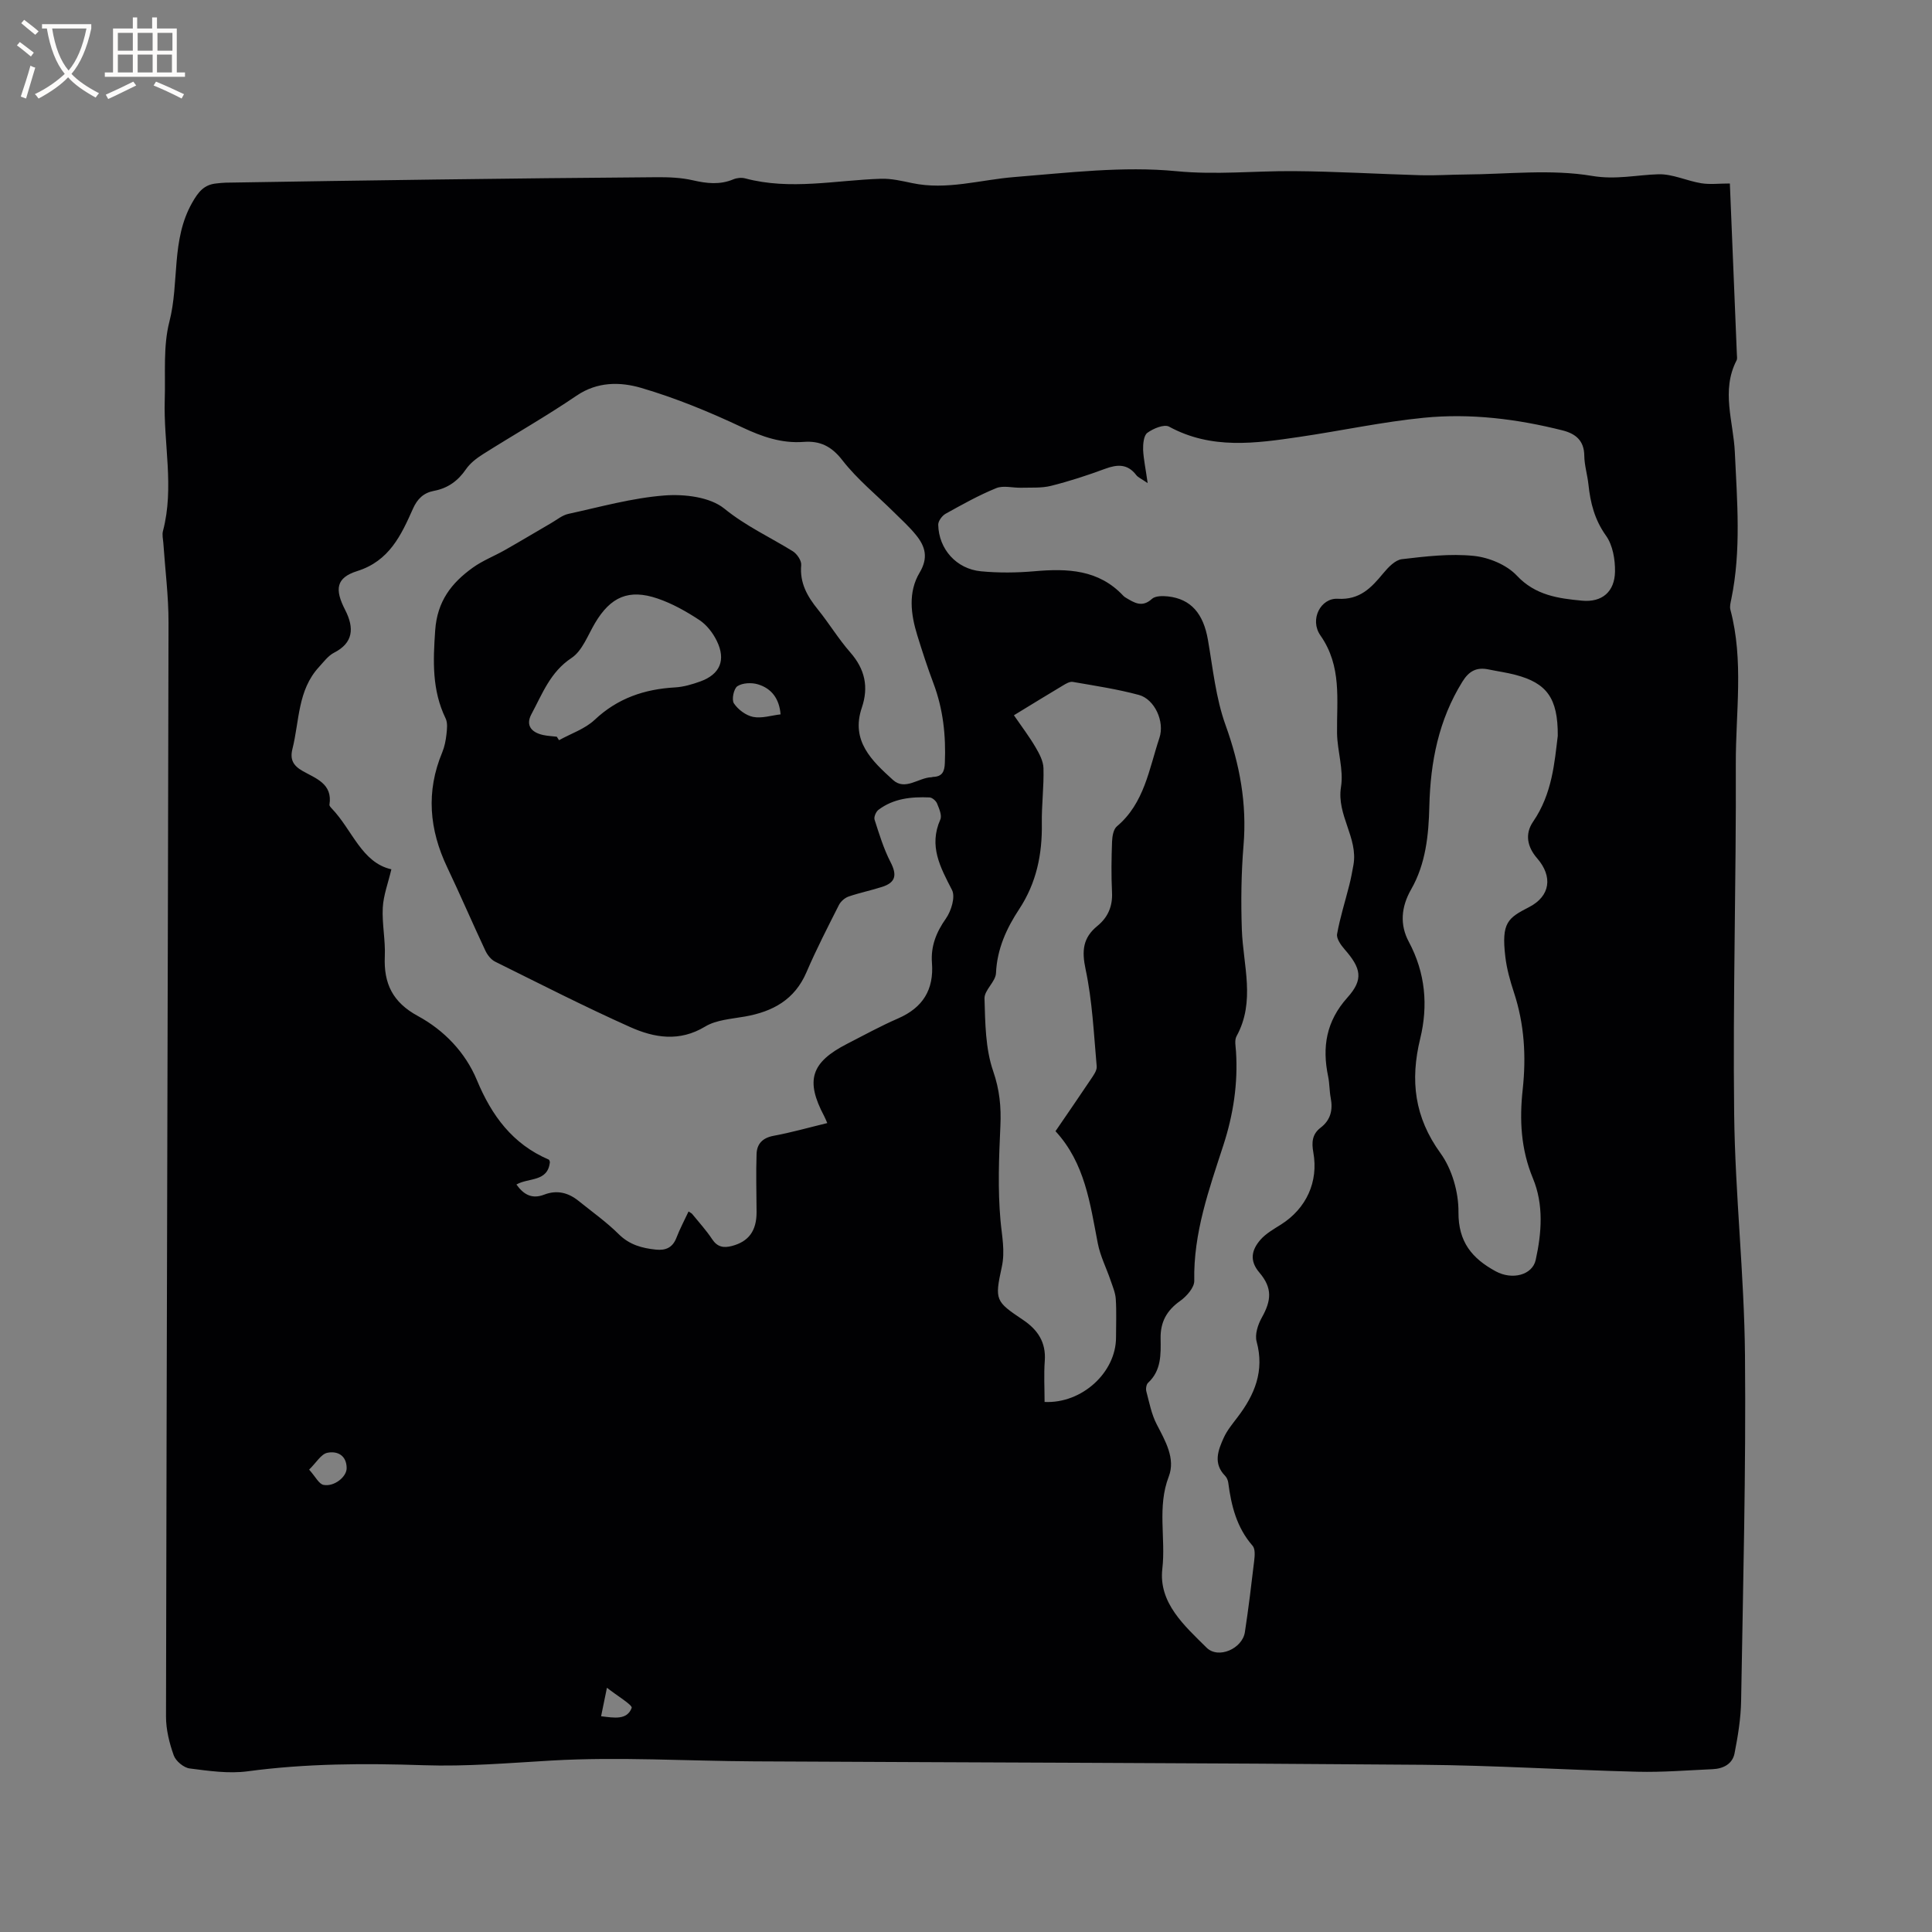 <svg enable-background="new 0 0 400 400" viewBox="0 0 400 400" xmlns="http://www.w3.org/2000/svg"><rect x="0" y="0" width="400" height="400" fill="#808080" stroke="none"/><path d="m358.15 37.99c.47 11.45.97 23.4 1.45 35.36.02.42.11.92-.06 1.26-3.25 6.28-.65 12.68-.36 19.02.47 10.16 1.34 20.31-.73 30.4-.15.72-.37 1.53-.19 2.2 2.81 10.56 1.08 21.3 1.12 31.94.1 24.17-.63 48.36-.34 72.53.2 16.63 2.09 33.25 2.24 49.88.22 23.85-.4 47.71-.8 71.56-.06 3.63-.66 7.29-1.36 10.87-.43 2.21-2.35 3.19-4.55 3.28-5.18.23-10.37.66-15.55.53-14.82-.37-29.64-1.32-44.46-1.44-46.13-.38-92.25-.47-138.38-.71-13.99-.07-28.03-.97-41.97-.17-8.83.51-17.63 1.27-26.47.97-12.2-.41-24.34-.37-36.47 1.26-3.91.52-8.03-.08-12-.59-1.24-.16-2.88-1.53-3.3-2.71-.91-2.55-1.6-5.34-1.6-8.02.13-75.5.38-151 .52-226.51.01-5.48-.7-10.96-1.07-16.44-.06-.84-.29-1.74-.08-2.52 2.39-9.05.08-18.15.37-27.21.17-5.4-.36-11.01.96-16.13 2.09-8.12.32-16.89 4.71-24.62 1.3-2.29 2.47-3.75 5.02-4 .63-.06 1.27-.15 1.9-.16 14.48-.23 28.95-.47 43.43-.65 15.26-.2 30.52-.37 45.79-.48 2.52-.02 5.11.08 7.54.64 2.87.66 5.58.97 8.37-.2.72-.3 1.69-.4 2.44-.2 9.37 2.5 18.73.38 28.1.08 2.15-.07 4.35.45 6.49.9 7.17 1.51 14.08-.69 21.12-1.25 11.18-.89 22.52-2.29 33.57-1.22 8.23.8 16.18-.07 24.26-.01 8.78.06 17.56.6 26.33.85 3.06.08 6.12-.13 9.18-.15 8.79-.06 17.76-1.15 26.3.29 4.95.83 9.15-.2 13.71-.34 2.94-.09 5.9 1.37 8.9 1.86 1.79.29 3.64.05 5.92.05zm-186.87 194.53c-.3-.68-.45-1.07-.64-1.43-3.93-7.4-2.75-11.14 4.77-14.99 3.49-1.79 6.93-3.68 10.52-5.24 5.13-2.23 7.45-5.95 7.02-11.52-.26-3.39.87-6.31 2.88-9.15 1.11-1.57 2.01-4.5 1.27-5.93-2.42-4.71-4.85-9.09-2.42-14.58.38-.86-.24-2.27-.67-3.32-.22-.56-1-1.23-1.56-1.26-3.76-.16-7.45.2-10.58 2.57-.51.39-.98 1.48-.8 2.03.96 2.98 1.88 6.03 3.31 8.8 1.34 2.59 1.11 4.19-1.69 5.1-2.31.75-4.71 1.23-7 2.02-.78.27-1.61 1-1.99 1.73-2.32 4.6-4.69 9.19-6.72 13.92-2.44 5.71-6.98 8.17-12.74 9.19-2.8.5-5.93.68-8.25 2.08-5.32 3.22-10.53 2.33-15.5.11-9.46-4.23-18.69-8.95-27.98-13.55-.86-.43-1.61-1.4-2.03-2.3-2.68-5.72-5.18-11.53-7.89-17.23-3.72-7.81-4.42-15.69-1.03-23.8.48-1.16.73-2.45.87-3.7.12-1.1.28-2.4-.17-3.33-2.84-5.86-2.6-11.87-2.16-18.22.42-6.05 3.37-9.82 7.78-12.99 2.04-1.47 4.46-2.4 6.66-3.65 3.21-1.82 6.38-3.73 9.57-5.58 1.18-.68 2.31-1.64 3.58-1.91 6.61-1.44 13.21-3.3 19.91-3.81 4.11-.31 9.39.31 12.36 2.72 4.45 3.62 9.45 5.9 14.18 8.83.87.54 1.83 1.95 1.74 2.87-.33 3.71 1.27 6.48 3.46 9.19 2.33 2.89 4.26 6.1 6.7 8.88 3.03 3.46 3.85 7.14 2.39 11.45-2.34 6.88 2.11 11.02 6.44 14.95 2.54 2.31 5.3-.48 7.99-.55.1 0 .21-.07.31-.07 1.88-.06 2.38-1.05 2.45-2.87.24-5.68-.35-11.18-2.37-16.53-1.23-3.27-2.31-6.6-3.34-9.93-1.35-4.37-1.92-8.93.49-12.97 1.83-3.07 1.18-5.39-.71-7.73-1.38-1.72-3.04-3.22-4.62-4.78-3.59-3.56-7.6-6.8-10.67-10.76-2.25-2.9-4.62-4.04-8-3.79-4.56.34-8.57-1.05-12.71-3-6.77-3.19-13.77-6.08-20.94-8.18-4.31-1.26-9.04-1.34-13.38 1.61-6.3 4.29-12.95 8.05-19.4 12.13-1.31.83-2.65 1.86-3.51 3.12-1.66 2.42-3.78 3.93-6.63 4.46-2.15.41-3.43 1.67-4.33 3.69-2.45 5.5-4.9 10.82-11.53 12.91-4.42 1.39-4.7 3.79-2.51 8.05 1.95 3.8 1.64 6.84-2.27 8.84-1.24.63-2.17 1.91-3.15 2.98-4.43 4.8-4.04 11.16-5.49 16.94-.55 2.19.13 3.46 2.11 4.59 2.7 1.54 6.24 2.62 5.55 6.97-.04.23.27.57.48.79 4.26 4.44 6.19 11.21 12.34 12.59-.67 2.84-1.64 5.36-1.78 7.93-.18 3.34.57 6.74.42 10.09-.25 5.64 1.63 9.53 6.86 12.36 5.41 2.94 9.81 7.51 12.2 13.25 3.06 7.37 7.39 13.26 14.88 16.47.14.06.18.36.24.5-.42 4.19-4.39 3.2-6.93 4.66 1.53 2.15 3.28 3.05 5.74 2.1 2.63-1.02 4.99-.43 7.12 1.29 2.8 2.26 5.77 4.36 8.32 6.89 2.23 2.21 4.81 2.9 7.7 3.2 2.01.21 3.46-.4 4.25-2.46.71-1.85 1.65-3.6 2.51-5.44.41.28.61.36.74.51 1.4 1.73 2.92 3.38 4.14 5.23 1.08 1.64 2.38 1.85 4.08 1.41 3.49-.91 5.13-3.14 5.12-7.03-.02-4.01-.14-8.02 0-12.02.07-2.07 1.21-3.33 3.5-3.76 3.69-.68 7.33-1.72 11.14-2.64zm66.33-132.5c-1.39-.95-2.01-1.2-2.36-1.66-1.79-2.35-3.91-2.24-6.45-1.3-3.67 1.36-7.41 2.58-11.2 3.53-1.96.49-4.1.33-6.16.39-1.74.05-3.68-.52-5.17.08-3.62 1.47-7.06 3.4-10.48 5.3-.74.41-1.56 1.52-1.54 2.29.11 5.03 3.75 9.14 8.84 9.63 3.67.35 7.42.31 11.09-.01 6.82-.6 13.3-.37 18.4 5.09.14.15.32.28.5.38 1.75 1.05 3.38 2.12 5.42.25.69-.63 2.21-.63 3.31-.51 4.78.53 7.34 3.57 8.28 9 1.03 5.93 1.63 12.05 3.65 17.65 2.94 8.15 4.44 16.24 3.72 24.88-.48 5.78-.55 11.63-.35 17.44.26 7.41 2.87 14.87-1.1 22.09-.45.82-.18 2.09-.11 3.15.43 6.64-.56 13.09-2.61 19.4-2.97 9.15-6.23 18.2-6.03 28.08.03 1.4-1.59 3.23-2.93 4.18-2.78 1.97-4.1 4.37-4.04 7.76.05 3.27.17 6.63-2.59 9.18-.37.34-.51 1.25-.36 1.79.61 2.3 1.06 4.72 2.14 6.8 1.79 3.46 3.93 7.1 2.5 10.82-2.43 6.32-.6 12.74-1.33 19.09-.82 7.08 4.6 11.81 9.16 16.34 2.44 2.42 7.41.2 7.93-3.21.75-4.92 1.35-9.87 1.93-14.81.12-1.02.23-2.43-.33-3.07-3.3-3.77-4.42-8.29-5.04-13.05-.07-.5-.3-1.08-.65-1.43-2.53-2.57-1.46-5.32-.27-7.93.69-1.51 1.81-2.85 2.83-4.2 3.56-4.66 5.62-9.59 3.96-15.67-.4-1.46.26-3.51 1.06-4.94 2.02-3.59 2.22-6.16-.48-9.34-2.15-2.51-1.58-4.73.2-6.79 1.14-1.31 2.79-2.23 4.29-3.18 5.2-3.3 7.77-8.82 6.67-14.92-.37-2.04-.26-3.76 1.49-5.1 2.09-1.59 2.59-3.68 2.11-6.18-.28-1.45-.23-2.97-.53-4.42-1.28-6.11-.41-11.46 4-16.37 3.37-3.76 2.82-6.07-.6-9.98-.76-.87-1.72-2.22-1.55-3.16.61-3.41 1.67-6.73 2.52-10.1.35-1.38.61-2.77.86-4.17 1.02-5.65-3.52-10.35-2.57-16.19.58-3.58-.77-7.42-.82-11.15-.08-6.93 1.03-13.82-3.44-20.21-2.31-3.3.08-7.8 3.59-7.59 4.57.27 6.94-2.28 9.43-5.29 1.02-1.23 2.46-2.75 3.86-2.91 4.93-.58 9.97-1.18 14.86-.68 3.13.32 6.82 1.84 8.92 4.08 3.85 4.11 8.62 4.73 13.48 5.19 4.21.4 6.78-1.88 6.85-6.02.04-2.51-.47-5.49-1.87-7.44-2.35-3.29-3.23-6.78-3.63-10.59-.21-2-.84-3.98-.86-5.97-.03-3.17-1.85-4.57-4.53-5.24-9.42-2.37-19.02-3.56-28.66-2.61-8.63.85-17.15 2.7-25.74 3.96-9.14 1.35-18.28 2.66-27.04-2.12-1.01-.55-3.28.39-4.49 1.28-.77.56-.91 2.32-.88 3.54.1 1.96.53 3.92.94 6.87zm-27.69 48.07c1.61 2.34 3.16 4.38 4.45 6.57.79 1.34 1.63 2.9 1.67 4.38.11 3.81-.4 7.63-.34 11.44.1 6.39-1.11 12.31-4.69 17.75-2.62 3.97-4.58 8.24-4.8 13.24-.08 1.79-2.43 3.53-2.38 5.25.15 5.05.18 10.36 1.79 15.03 1.34 3.88 1.68 7.42 1.5 11.36-.3 6.51-.56 13.08.02 19.55.29 3.25.99 6.34.27 9.65-1.5 6.88-1.32 7.12 4.4 10.96 3.03 2.03 4.78 4.63 4.5 8.48-.21 2.83-.04 5.68-.04 8.51 7.74.37 14.79-6.12 14.79-13.35 0-2.65.12-5.31-.05-7.95-.08-1.3-.64-2.59-1.07-3.86-.87-2.56-2.14-5.03-2.65-7.66-1.6-8.22-2.64-16.6-8.76-23.24 2.48-3.64 4.89-7.11 7.24-10.63.57-.86 1.37-1.9 1.29-2.79-.6-6.72-.9-13.53-2.3-20.1-.82-3.85-.56-6.53 2.45-8.98 2.18-1.78 3.17-4.07 3.02-6.98-.17-3.49-.12-7 .01-10.49.04-1.08.28-2.54 1-3.14 5.7-4.8 6.65-11.86 8.8-18.3 1.15-3.42-1.01-8.03-4.24-8.91-4.48-1.21-9.1-1.9-13.69-2.7-.62-.11-1.41.36-2.02.73-3.11 1.85-6.17 3.74-10.17 6.18zm112.6 4.25c.05-7.83-2.3-10.91-8.73-12.61-1.84-.49-3.73-.74-5.6-1.13-2.45-.51-4.04.3-5.42 2.54-4.92 7.93-6.62 16.63-6.84 25.77-.14 5.97-.74 11.93-3.76 17.21-2.11 3.69-2.37 7.36-.49 10.87 3.45 6.45 4.02 13.22 2.36 20.04-2.11 8.67-1.2 16.27 4.2 23.73 2.39 3.3 3.76 8.09 3.72 12.19-.05 6.21 2.85 9.62 7.71 12.26 3.42 1.86 7.59.78 8.28-2.35 1.25-5.66 1.67-11.5-.58-16.91-2.5-6.03-2.8-12.12-2.11-18.4.74-6.83.35-13.52-1.82-20.09-.79-2.4-1.49-4.89-1.78-7.39-.84-7.07.52-8 4.93-10.27 4.39-2.26 4.94-6.33 1.65-10.11-2.03-2.34-2.58-5.01-.83-7.57 3.99-5.79 4.45-12.42 5.11-17.78zm-207.24.19c.15.24.31.48.46.72 2.49-1.38 5.37-2.33 7.38-4.22 4.76-4.48 10.31-6.35 16.65-6.71 1.76-.1 3.54-.63 5.21-1.23 4.09-1.47 5.37-4.43 3.42-8.41-.8-1.64-2.09-3.31-3.59-4.3-2.7-1.78-5.61-3.42-8.66-4.46-5.97-2.04-9.73-.35-12.95 5.07-1.5 2.52-2.64 5.76-4.88 7.24-4.41 2.92-6.03 7.43-8.29 11.62-1.27 2.36.03 3.81 2.44 4.33.91.2 1.86.23 2.81.35zm46.33-4.63c-.26-3.22-1.85-5.37-4.7-6.22-1.3-.39-3.17-.31-4.24.39-.76.5-1.23 2.8-.72 3.56.86 1.28 2.48 2.5 3.98 2.8 1.77.35 3.72-.3 5.68-.53zm-97.61 156.37c1.34 1.49 2.03 2.98 2.98 3.16 2.21.43 4.79-1.66 4.79-3.45 0-2.7-1.97-3.63-4.02-3.19-1.29.28-2.26 2.03-3.75 3.48zm60.45 51.06c2.72.33 5.36.84 6.33-1.72.22-.6-2.99-2.49-5.12-4.18-.52 2.53-.83 4.05-1.21 5.9z" fill="#010103"/><g fill="#fcfbfa"><path d="m6.4 11.7c-1-.8-1.9-1.6-2.9-2.3l.6-.7c.9.7 1.9 1.4 2.9 2.2zm-2.1 8.3c.7-2.1 1.4-4.2 2-6.4.2.1.6.3 1 .4-.7 2.3-1.3 4.4-1.9 6.4zm3-12.8c-1.1-.9-2.1-1.7-2.9-2.4l.6-.7c1 .8 2 1.5 3 2.4zm1.4-1.3v-.9h10.2v.9c-.9 4.2-2.3 7.3-4.1 9.4 1.3 1.4 3.2 2.7 5.7 4-.2.2-.4.5-.7.9-2.5-1.4-4.4-2.7-5.7-4.2-1.4 1.5-3.5 3-6.1 4.4 0 0 0 0-.1-.1-.3-.4-.5-.7-.7-.8 2.7-1.3 4.7-2.8 6.2-4.2-1.8-2.2-3-5.3-3.7-9.4zm9.2 0h-7.1c.6 3.8 1.7 6.7 3.4 8.7 1.7-2 2.9-4.8 3.7-8.7z"/><path d="m31.6 3.6h.9v2.3h4.1v9.1h1.7v.9h-16.6v-.9h1.7v-9.1h4.1v-2.3h.9v2.3h3.1v-2.3zm-4 13.3.6.8c-1.9.9-3.8 1.9-5.8 2.8-.2-.3-.3-.6-.5-.9 2-.9 3.9-1.8 5.7-2.7zm-3.2-10.1v3.7h3.1v-3.7zm0 4.5v3.7h3.1v-3.7zm4.1-4.5v3.7h3.1v-3.7zm0 4.5v3.7h3.1v-3.7zm9.1 9.1c-2.1-1.1-4.1-2-5.8-2.7l.5-.8c2.2.9 4.1 1.8 5.8 2.6zm-1.9-13.6h-3.1v3.7h3.1zm-3.2 4.5v3.7h3.1v-3.7z"/></g></svg>